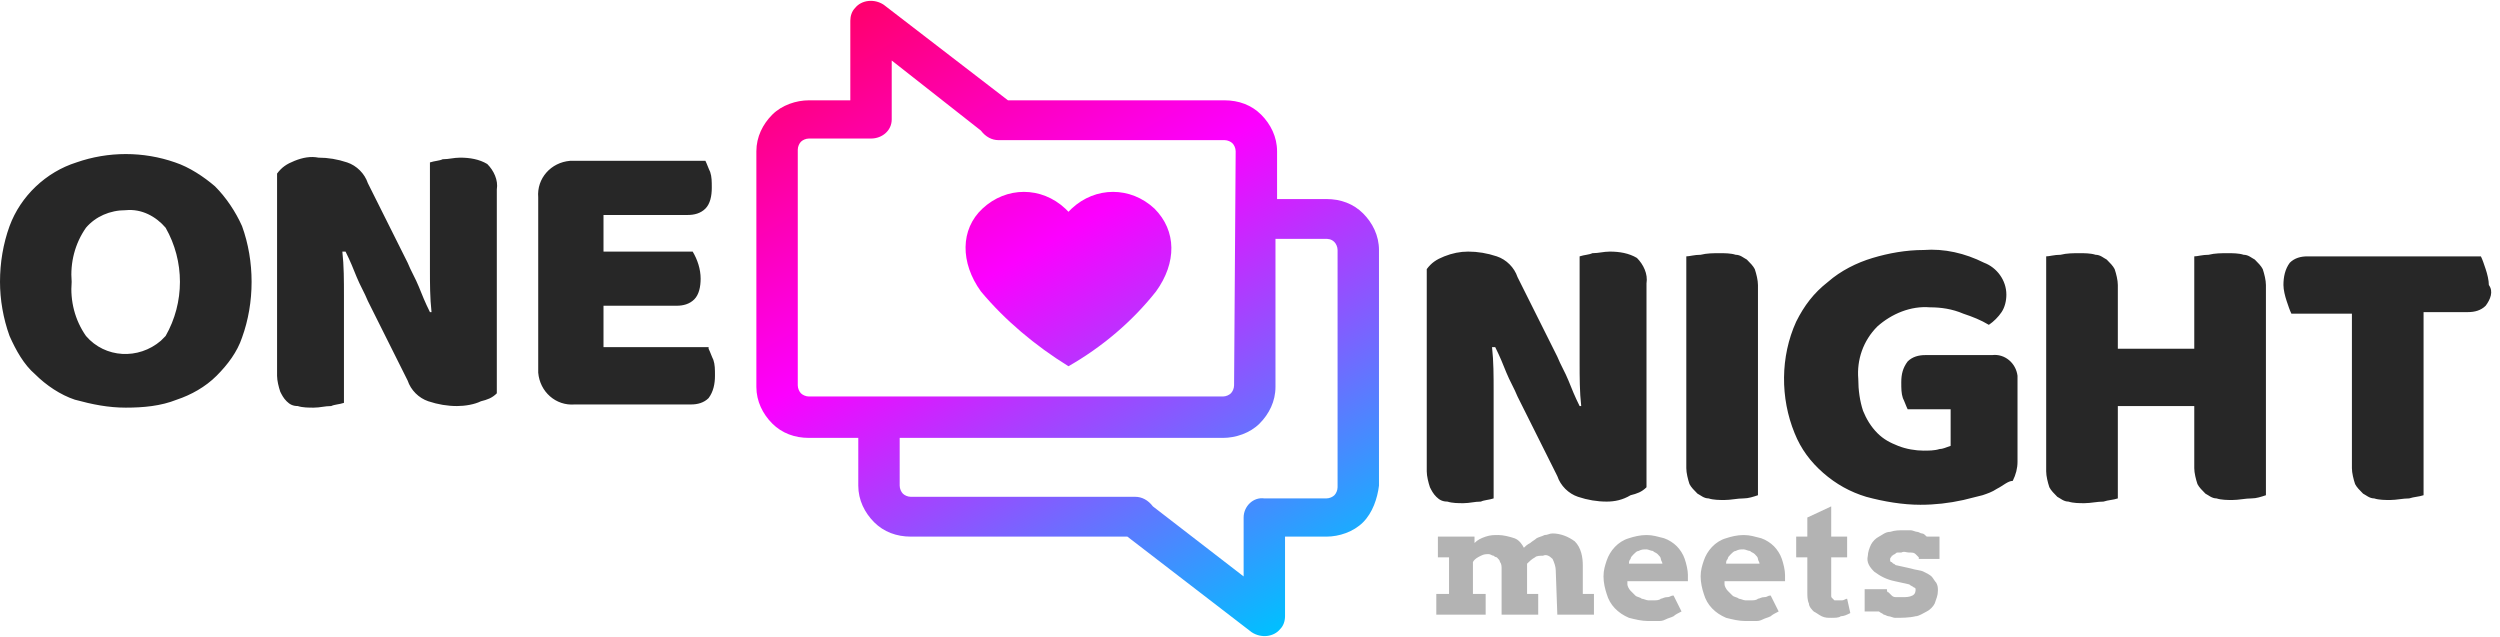 <svg width="157" height="40" viewBox="0 0 157 40" fill="none" xmlns="http://www.w3.org/2000/svg">
<path fill-rule="evenodd" clip-rule="evenodd" d="M85.6 32.8C85 33.4 84.1 33.7 83.3 33.7H80.7V38.7C80.7 39 80.6 39.3 80.4 39.5C80 40 79.2 40.1 78.6 39.7L70.8 33.7H57.2C56.3 33.7 55.5 33.4 54.9 32.8C54.3 32.2 53.9 31.4 53.9 30.5V27.5H50.8C49.9 27.5 49.1 27.2 48.5 26.6C47.9 26 47.5 25.2 47.5 24.3V9.5C47.5 8.6 47.9 7.8 48.5 7.2C49.1 6.6 50 6.3 50.8 6.3H53.4V1.3C53.4 1 53.5 0.7 53.7 0.5C54.1 4.0561e-05 54.9 -0.1 55.5 0.3L63.3 6.3H76.9C77.8 6.3 78.6 6.6 79.2 7.2C79.8 7.8 80.2 8.6 80.2 9.5V12.5H83.3C84.2 12.5 85 12.8 85.6 13.4C86.2 14 86.6 14.8 86.6 15.7V30.5C86.5 31.3 86.2 32.2 85.6 32.8ZM77.6 9.5C77.6 9.3 77.5 9.1 77.4 9C77.3 8.9 77.1 8.8 76.9 8.8H62.7C62.3 8.8 61.9 8.6 61.6 8.2L56 3.8V7.5C56 8.2 55.4 8.7 54.7 8.7H50.8C50.6 8.7 50.4 8.8 50.3 8.9C50.2 9 50.1 9.2 50.1 9.4V24.2C50.1 24.4 50.2 24.6 50.3 24.7C50.4 24.8 50.6 24.9 50.8 24.9H76.8C77 24.9 77.2 24.8 77.3 24.7C77.4 24.6 77.5 24.4 77.5 24.2L77.6 9.5ZM84 15.7C84 15.5 83.9 15.3 83.8 15.2C83.6 15 83.4 15 83.2 15H80.1V24.3C80.1 25.2 79.7 26 79.1 26.6C78.5 27.2 77.6 27.5 76.8 27.5H56.5V30.5C56.5 30.7 56.6 30.9 56.7 31C56.8 31.1 57 31.2 57.2 31.2H71.3C71.7 31.2 72.1 31.4 72.4 31.8L78.1 36.2V32.5C78.1 31.8 78.7 31.2 79.4 31.3H83.3C83.5 31.3 83.7 31.2 83.8 31.1C83.9 31 84 30.8 84 30.6V15.7ZM67.1 23C65 21.7 63.1 20.1 61.6 18.3C60.3 16.5 60.3 14.4 61.7 13.1C63.2 11.7 65.4 11.7 66.9 13.1L67.1 13.3L67.3 13.1C68.8 11.7 71 11.7 72.5 13.1C73.9 14.5 73.9 16.5 72.6 18.3C71.1 20.2 69.2 21.8 67.1 23Z" fill="url(#paint0_linear_28_358)"/>
<path fill-rule="evenodd" clip-rule="evenodd" d="M156.1 19.2C155.8 19.5 155.4 19.6 155 19.6H152.2V31.1C151.9 31.2 151.6 31.2 151.3 31.3C150.9 31.3 150.5 31.4 150.1 31.4C149.8 31.4 149.4 31.4 149.1 31.3C148.8 31.3 148.6 31.1 148.4 31C148.2 30.8 148 30.6 147.9 30.4C147.8 30.1 147.7 29.7 147.7 29.4V19.7H143.9C143.8 19.5 143.7 19.2 143.6 18.9C143.5 18.6 143.4 18.2 143.4 17.9C143.4 17.4 143.5 16.9 143.8 16.5C144.1 16.2 144.5 16.1 144.9 16.1H155.8C155.9 16.3 156 16.6 156.1 16.9C156.2 17.2 156.3 17.6 156.3 17.9C156.6 18.3 156.4 18.8 156.1 19.2ZM141.4 31.3C141 31.3 140.6 31.4 140.2 31.4C139.9 31.4 139.5 31.4 139.2 31.3C138.9 31.3 138.7 31.1 138.5 31C138.3 30.8 138.1 30.6 138 30.4C137.9 30.1 137.8 29.7 137.8 29.4V25.5H133V31.3C132.7 31.4 132.4 31.4 132.1 31.5C131.7 31.5 131.3 31.6 130.9 31.6C130.6 31.6 130.2 31.6 129.9 31.5C129.6 31.5 129.4 31.3 129.2 31.2C129 31 128.8 30.8 128.7 30.6C128.6 30.3 128.5 29.9 128.5 29.6V16.1C128.7 16.1 129 16 129.4 16C129.8 15.9 130.2 15.9 130.6 15.9C130.9 15.9 131.3 15.9 131.6 16C131.9 16 132.1 16.2 132.3 16.3C132.5 16.5 132.7 16.7 132.8 16.9C132.9 17.2 133 17.6 133 17.9V21.9H137.8V16.1C138 16.1 138.3 16 138.7 16C139.1 15.9 139.5 15.9 139.9 15.9C140.2 15.9 140.6 15.9 140.9 16C141.2 16 141.4 16.2 141.6 16.3C141.8 16.5 142 16.7 142.1 16.9C142.2 17.2 142.3 17.6 142.3 17.9V31.1C142 31.2 141.7 31.3 141.4 31.3ZM125.4 30.7C125.1 30.9 124.8 31 124.5 31.1C124.1 31.2 123.7 31.3 123.3 31.4C122.4 31.6 121.5 31.7 120.6 31.7C119.5 31.7 118.3 31.5 117.2 31.2C116.2 30.9 115.3 30.4 114.5 29.7C113.7 29 113.1 28.2 112.7 27.2C111.8 25 111.8 22.4 112.8 20.2C113.3 19.2 113.9 18.4 114.8 17.7C115.6 17 116.6 16.5 117.6 16.2C118.6 15.9 119.7 15.7 120.8 15.7C122.1 15.6 123.4 15.9 124.6 16.5C125.4 16.8 126 17.6 126 18.5C126 18.9 125.9 19.3 125.7 19.6C125.5 19.9 125.2 20.2 124.9 20.4C124.4 20.1 123.9 19.9 123.3 19.7C122.6 19.4 121.9 19.3 121.2 19.3C120 19.2 118.8 19.7 117.9 20.5C117 21.4 116.6 22.6 116.7 23.8C116.7 24.5 116.8 25.2 117 25.8C117.2 26.3 117.5 26.8 117.9 27.2C118.3 27.6 118.7 27.8 119.2 28C119.7 28.2 120.3 28.3 120.8 28.3C121.1 28.3 121.5 28.3 121.8 28.2C122 28.2 122.2 28.1 122.5 28V25.7H119.8C119.7 25.5 119.6 25.2 119.5 25C119.4 24.7 119.4 24.4 119.4 24C119.4 23.5 119.5 23.1 119.8 22.7C120.1 22.4 120.5 22.3 120.9 22.3H125.1C125.9 22.2 126.6 22.8 126.7 23.6C126.7 23.7 126.7 23.8 126.7 23.9V29C126.7 29.4 126.6 29.8 126.4 30.2C126.1 30.2 125.8 30.5 125.4 30.7ZM109.5 31.3C109.1 31.3 108.7 31.4 108.3 31.4C108 31.4 107.6 31.4 107.3 31.3C107 31.3 106.8 31.1 106.6 31C106.4 30.8 106.2 30.6 106.1 30.4C106 30.1 105.9 29.7 105.9 29.4V16.1C106.1 16.1 106.4 16 106.8 16C107.2 15.9 107.6 15.9 108 15.9C108.3 15.9 108.7 15.9 109 16C109.3 16 109.5 16.2 109.7 16.3C109.9 16.5 110.1 16.7 110.2 16.9C110.3 17.2 110.4 17.6 110.4 17.9V31.1C110.1 31.2 109.8 31.3 109.5 31.3ZM100.9 31.5C100.3 31.5 99.7 31.4 99.1 31.2C98.5 31 98 30.5 97.8 29.9L95.3 24.9C95.1 24.4 94.8 23.9 94.6 23.4C94.4 22.9 94.2 22.4 93.9 21.8H93.7C93.8 22.7 93.8 23.6 93.8 24.6C93.8 25.6 93.8 26.4 93.8 27.4V31.3C93.5 31.4 93.2 31.4 93 31.5C92.6 31.5 92.3 31.6 91.9 31.6C91.6 31.6 91.2 31.6 90.9 31.5C90.6 31.5 90.4 31.4 90.2 31.2C90 31 89.9 30.8 89.8 30.6C89.7 30.3 89.6 29.9 89.6 29.6V16.9C89.9 16.5 90.2 16.3 90.7 16.1C91.2 15.9 91.7 15.8 92.2 15.8C92.8 15.8 93.4 15.9 94 16.1C94.6 16.3 95.1 16.8 95.3 17.4L97.8 22.4C98 22.9 98.3 23.4 98.5 23.9C98.7 24.4 98.9 24.9 99.2 25.5H99.3C99.2 24.6 99.2 23.7 99.2 22.8C99.2 21.9 99.2 21 99.2 20.1V16.1C99.5 16 99.8 16 100 15.9C100.4 15.9 100.7 15.8 101.1 15.8C101.7 15.8 102.3 15.9 102.8 16.2C103.2 16.6 103.5 17.2 103.4 17.8V30.6C103.1 30.9 102.8 31 102.4 31.1C101.9 31.4 101.4 31.5 100.9 31.5ZM44.5 21.9C44.6 22.1 44.7 22.4 44.8 22.6C44.9 22.9 44.9 23.2 44.9 23.6C44.9 24.1 44.8 24.6 44.5 25C44.2 25.3 43.8 25.4 43.4 25.4H36.1C34.9 25.5 33.9 24.6 33.8 23.4C33.8 23.3 33.8 23.2 33.8 23.1V12.4C33.7 11.2 34.6 10.2 35.8 10.1C35.9 10.1 36 10.1 36.1 10.1H44.3C44.4 10.3 44.5 10.6 44.6 10.8C44.7 11.1 44.7 11.4 44.7 11.8C44.7 12.3 44.6 12.8 44.3 13.1C44 13.4 43.6 13.5 43.2 13.5H37.9V15.8H43.5C43.8 16.3 44 16.9 44 17.5C44 18 43.9 18.5 43.6 18.8C43.3 19.1 42.9 19.2 42.5 19.2H37.9V21.8H44.5V21.9ZM28.7 25.5C28.1 25.5 27.5 25.4 26.9 25.2C26.3 25 25.8 24.5 25.6 23.9L23.1 18.9C22.9 18.4 22.6 17.9 22.4 17.4C22.2 16.9 22 16.4 21.7 15.8H21.5C21.6 16.7 21.6 17.6 21.6 18.6C21.6 19.6 21.6 20.4 21.6 21.4V25.3C21.3 25.4 21 25.4 20.8 25.5C20.4 25.5 20.1 25.6 19.7 25.6C19.4 25.6 19 25.6 18.7 25.5C18.4 25.5 18.2 25.4 18 25.2C17.8 25 17.7 24.8 17.6 24.6C17.5 24.3 17.4 23.9 17.4 23.6V10.9C17.7 10.5 18 10.3 18.5 10.1C19 9.9 19.5 9.8 20 9.9C20.6 9.9 21.2 10 21.8 10.2C22.4 10.4 22.9 10.9 23.1 11.5L25.6 16.5C25.8 17 26.1 17.5 26.3 18C26.5 18.5 26.7 19 27 19.6H27.1C27 18.7 27 17.8 27 16.9C27 16 27 15.1 27 14.2V10.2C27.3 10.1 27.6 10.1 27.8 10C28.2 10 28.5 9.9 28.9 9.9C29.5 9.9 30.1 10 30.6 10.3C31 10.7 31.3 11.3 31.2 11.9V24.7C30.9 25 30.6 25.1 30.2 25.2C29.8 25.4 29.2 25.5 28.7 25.5ZM13.6 23.6C12.9 24.3 12 24.8 11.1 25.1C10.1 25.5 9 25.6 7.9 25.6C6.8 25.6 5.8 25.4 4.7 25.1C3.8 24.8 2.9 24.2 2.2 23.5C1.5 22.9 1 22 0.6 21.1C0.2 20 0 18.8 0 17.7C0 16.5 0.2 15.3 0.6 14.2C1.3 12.3 2.9 10.8 4.8 10.2C6.8 9.5 9 9.5 11 10.2C11.9 10.5 12.8 11.1 13.5 11.7C14.2 12.4 14.8 13.3 15.2 14.2C15.6 15.3 15.8 16.5 15.8 17.7C15.8 18.9 15.6 20.1 15.2 21.2C14.9 22.1 14.3 22.9 13.6 23.6ZM10.4 14.3C9.8 13.6 8.9 13.1 7.9 13.2C6.9 13.2 6 13.6 5.4 14.3C4.7 15.3 4.4 16.5 4.5 17.7C4.4 18.9 4.7 20.1 5.4 21.1C6.6 22.5 8.7 22.6 10.1 21.4C10.2 21.3 10.3 21.2 10.4 21.1C11.6 19 11.6 16.4 10.4 14.3Z" fill="#272727"/>
<path opacity="0.35" fill-rule="evenodd" clip-rule="evenodd" d="M120.5 35C120.4 34.9 120.4 34.9 120.3 34.8C120.2 34.7 120.1 34.7 119.9 34.7C119.7 34.7 119.6 34.6 119.4 34.7C119.3 34.7 119.3 34.7 119.2 34.7C119.1 34.7 119.1 34.7 119 34.8C118.9 34.8 118.9 34.9 118.8 34.9C118.8 35 118.7 35 118.7 35.1V35.2C118.7 35.2 118.7 35.3 118.8 35.3L118.9 35.4C119 35.4 119 35.5 119.1 35.5L120 35.7C120.3 35.8 120.6 35.8 120.8 35.9C121 36 121.2 36.1 121.3 36.2C121.4 36.3 121.5 36.5 121.6 36.6C121.7 36.8 121.7 36.9 121.7 37.1C121.7 37.4 121.6 37.6 121.5 37.9C121.4 38.1 121.2 38.3 121 38.4C120.8 38.5 120.5 38.7 120.3 38.7C119.9 38.8 119.4 38.8 119 38.8C118.9 38.8 118.7 38.7 118.6 38.7C118.5 38.7 118.4 38.6 118.3 38.6C118.2 38.5 118.1 38.5 118 38.4H117.1V37H118.5C118.5 37.1 118.5 37.2 118.6 37.2C118.7 37.3 118.7 37.3 118.8 37.4C118.9 37.5 119 37.5 119.1 37.5C119.2 37.5 119.3 37.5 119.5 37.5C119.7 37.5 119.9 37.5 120.1 37.4C120.3 37.3 120.3 37.1 120.3 37C120.3 37 120.3 36.9 120.2 36.9C120.1 36.8 120 36.8 119.9 36.7L119 36.5C118.5 36.4 118.1 36.2 117.7 35.9C117.4 35.6 117.2 35.3 117.3 34.9C117.3 34.7 117.4 34.4 117.5 34.2C117.6 34 117.8 33.8 118 33.7C118.2 33.6 118.4 33.4 118.7 33.4C119 33.3 119.3 33.3 119.5 33.3C119.7 33.3 119.9 33.3 120 33.3C120.1 33.3 120.3 33.4 120.4 33.4C120.5 33.4 120.6 33.5 120.7 33.5C120.8 33.5 120.9 33.6 121 33.7H121.8V35.1H120.5V35ZM115 38.8C114.8 38.8 114.6 38.8 114.4 38.7C114.2 38.6 114.1 38.5 113.9 38.4C113.8 38.3 113.6 38.1 113.6 37.9C113.5 37.7 113.5 37.4 113.5 37.2V35H112.8V33.7H113.5V32.5L115 31.8V33.7H116V35H115V37.1C115 37.2 115 37.3 115 37.4C115 37.5 115 37.5 115.1 37.6L115.2 37.7C115.3 37.7 115.3 37.7 115.4 37.7C115.5 37.7 115.6 37.7 115.7 37.7C115.8 37.7 115.9 37.6 116 37.6L116.2 38.5C116 38.6 115.8 38.7 115.6 38.7C115.5 38.8 115.2 38.8 115 38.8ZM108.3 36.5V36.7C108.3 36.8 108.4 37 108.5 37.1C108.6 37.2 108.7 37.3 108.8 37.4C108.9 37.5 109.1 37.5 109.2 37.6C109.3 37.6 109.5 37.7 109.6 37.7C109.7 37.7 109.9 37.7 110 37.7C110.1 37.7 110.3 37.7 110.4 37.6C110.5 37.6 110.6 37.5 110.8 37.5C111 37.5 111 37.4 111.2 37.4L111.7 38.4C111.5 38.5 111.3 38.6 111.2 38.7C111 38.8 110.9 38.8 110.7 38.9C110.5 39 110.4 39 110.2 39C110 39 109.8 39 109.6 39C109.2 39 108.8 38.9 108.4 38.8C107.7 38.5 107.2 38 107 37.3C106.9 37 106.8 36.6 106.8 36.2C106.8 35.8 106.9 35.5 107 35.2C107.2 34.6 107.7 34 108.4 33.8C108.7 33.7 109.1 33.6 109.5 33.6C109.9 33.6 110.2 33.7 110.6 33.8C110.9 33.9 111.2 34.1 111.4 34.3C111.6 34.5 111.8 34.8 111.9 35.1C112 35.4 112.1 35.8 112.1 36.1C112.1 36.2 112.1 36.3 112.1 36.3V36.5H108.3ZM110.4 35.1C110.4 35 110.3 34.9 110.2 34.8C110.1 34.7 110 34.7 109.9 34.6C109.8 34.6 109.6 34.5 109.5 34.5C109.3 34.5 109.2 34.5 109 34.6C108.9 34.6 108.8 34.7 108.7 34.8C108.6 34.9 108.5 35 108.5 35.1C108.4 35.2 108.4 35.3 108.4 35.4H110.5C110.5 35.3 110.4 35.2 110.4 35.1ZM102.2 36.5V36.7C102.2 36.8 102.3 37 102.4 37.1C102.5 37.2 102.6 37.3 102.7 37.4C102.8 37.5 103 37.5 103.1 37.6C103.2 37.6 103.4 37.7 103.5 37.7C103.6 37.7 103.8 37.7 103.9 37.7C104 37.7 104.2 37.7 104.3 37.6C104.4 37.6 104.5 37.5 104.7 37.5C104.9 37.5 104.9 37.4 105.1 37.4L105.6 38.4C105.4 38.5 105.2 38.6 105.1 38.7C104.9 38.8 104.8 38.8 104.6 38.9C104.4 39 104.3 39 104.1 39C103.9 39 103.7 39 103.5 39C103.1 39 102.7 38.9 102.3 38.8C101.6 38.5 101.1 38 100.9 37.3C100.8 37 100.7 36.6 100.7 36.2C100.7 35.8 100.8 35.5 100.9 35.2C101.1 34.6 101.6 34 102.3 33.8C102.6 33.7 103 33.6 103.4 33.6C103.8 33.6 104.1 33.7 104.5 33.8C104.8 33.9 105.1 34.1 105.3 34.3C105.5 34.5 105.7 34.8 105.8 35.1C105.9 35.4 106 35.8 106 36.1C106 36.2 106 36.3 106 36.3V36.5H102.2ZM104.3 35.1C104.3 35 104.2 34.9 104.1 34.8C104 34.7 103.9 34.7 103.8 34.6C103.7 34.6 103.5 34.5 103.4 34.5C103.2 34.5 103.1 34.5 102.9 34.6C102.8 34.6 102.7 34.7 102.6 34.8C102.5 34.9 102.4 35 102.4 35.1C102.3 35.2 102.3 35.3 102.3 35.4H104.4C104.4 35.3 104.3 35.2 104.3 35.1ZM97.7 35.8C97.7 35.6 97.6 35.3 97.5 35.1C97.3 34.9 97.1 34.8 96.9 34.9C96.7 34.9 96.5 34.9 96.4 35C96.2 35.1 96 35.3 95.9 35.4V35.5V37.3H96.6V38.6H94.3V35.7C94.3 35.6 94.3 35.4 94.2 35.3C94.2 35.2 94.1 35.1 94 35C94 35 93.9 35 93.8 34.9C93.7 34.9 93.6 34.8 93.5 34.8C93.3 34.8 93.2 34.8 93 34.9C92.8 35 92.6 35.1 92.5 35.3V37.3H93.3V38.6H90.2V37.3H91V35H90.3V33.7H92.6V34.1C92.8 33.9 93 33.8 93.3 33.7C93.6 33.6 93.8 33.6 94.1 33.6C94.4 33.6 94.8 33.7 95.1 33.8C95.4 33.9 95.6 34.2 95.7 34.4C95.8 34.3 95.9 34.2 96.1 34.1C96.2 34 96.4 33.9 96.5 33.8C96.7 33.7 96.8 33.7 97 33.6C97.2 33.6 97.3 33.5 97.5 33.5C98 33.5 98.5 33.7 98.9 34C99.3 34.4 99.4 35 99.4 35.5V37.3H100.1V38.6H97.8L97.7 35.8Z" fill="#272727"/>
<defs>
<linearGradient id="paint0_linear_28_358" x1="78.864" y1="40.466" x2="55.216" y2="-0.493" gradientUnits="userSpaceOnUse">
<stop stop-color="#00C0FF"/>
<stop offset="0.6" stop-color="#FC00FF"/>
<stop offset="1" stop-color="#FF006C"/>
</linearGradient>
</defs>
</svg>
